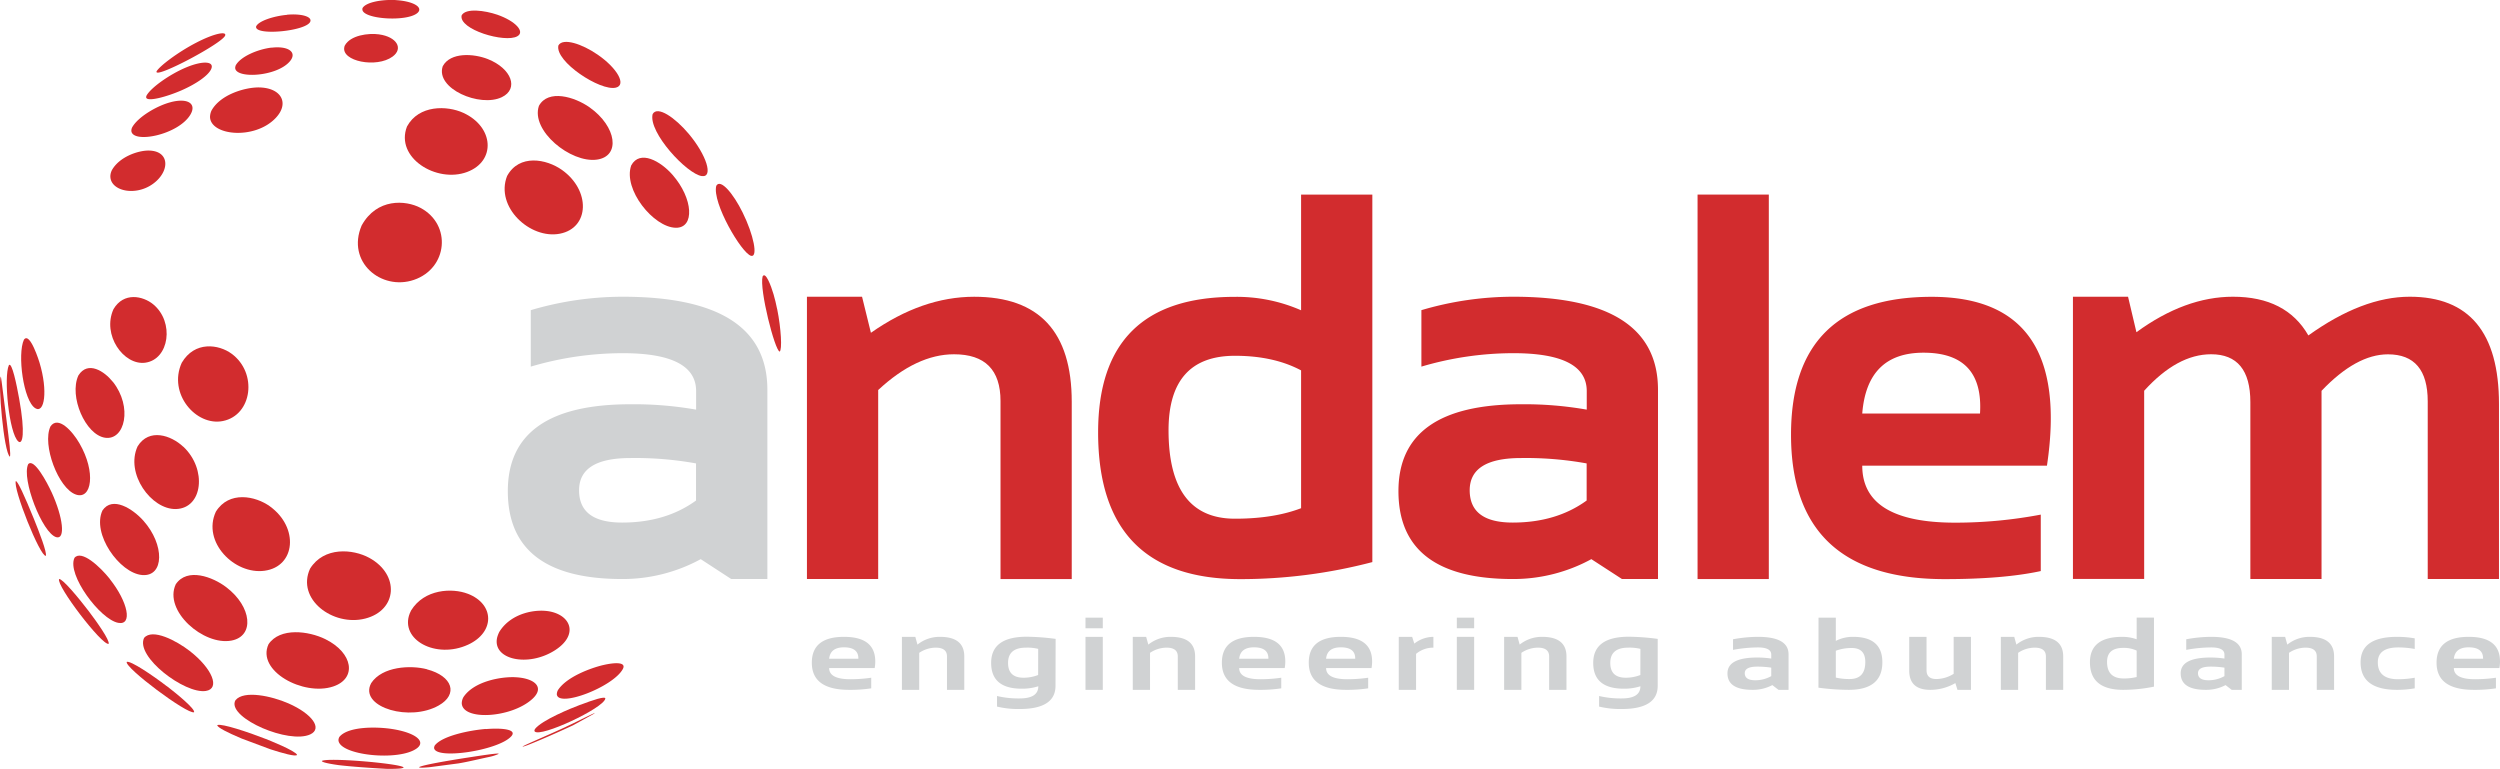 <svg id="Layer_1" data-name="Layer 1" xmlns="http://www.w3.org/2000/svg" viewBox="0 0 1027.37 315.96"><defs><style>.cls-1{fill:#d22c2e;}.cls-2{fill:#d0d2d3;}.cls-3{isolation:isolate;}</style></defs><g id="logo"><g id="color_logo" data-name="color logo"><path class="cls-1" d="M53.53,304.82c3.3,4.35,8.74,12.05,8.15,13.4-2.73.72-21.56-23.92-20.36-26.63,1.31-.34,8.19,7.93,12.21,13.23" transform="translate(-17.04 -53.63)"/><path class="cls-1" d="M62.17,291.59c7.54,9.5,9.4,19.1,3.48,18-7.45-1.36-21.25-19.92-18-26.72,2.85-3.41,10.43,3.53,14.54,8.7" transform="translate(-17.04 -53.63)"/><path class="cls-1" d="M75.93,267.56c8.88,9.94,8.62,23.11-.44,22.38-9.32-.75-20.82-17-16.34-26.55,4.1-6.05,12.46-.65,16.78,4.17" transform="translate(-17.04 -53.63)"/><path class="cls-1" d="M92.36,237.18c9.87,9.28,8,25.34-3,25.64-10.15.27-20.94-14.59-15.77-25.77,4.72-7.63,13.79-4.51,18.72.13" transform="translate(-17.04 -53.63)"/><path class="cls-1" d="M112.23,199c10.73,7.89,8.49,25.21-3.59,27.65-11,2.24-22.67-11.22-16.92-23.93,5.31-9.05,15.19-7.63,20.51-3.72" transform="translate(-17.04 -53.63)"/><path class="cls-1" d="M85.58,335.58c4.12,3.14,11.76,9.43,11.22,10.75-2.79.95-28.66-18.4-27.68-20.71,1.61-.56,10.59,5.49,16.46,10" transform="translate(-17.04 -53.63)"/><path class="cls-1" d="M95,321.14c9.31,7.23,12.65,15.52,6.61,16.44-8.64,1.31-29-14.09-25.37-21.78,3.38-4.09,13.3,1.11,18.76,5.34" transform="translate(-17.04 -53.63)"/><path class="cls-1" d="M110,294.92c10.56,8,11.75,20.13,2.17,21.95-11.47,2.18-28-12.22-22.9-23.14,4.73-7,15.23-3,20.73,1.19" transform="translate(-17.04 -53.63)"/><path class="cls-1" d="M128,261.75c11.93,8.64,10.57,24.69-2.26,26.43-12.35,1.68-25.75-11.84-20-24.26,5.39-8.71,16.28-6.51,22.28-2.17" transform="translate(-17.04 -53.63)"/><path class="cls-1" d="M19.62,225.46c1.3,10.27,1.9,15,1.48,15.87-2.54-1.94-4.93-30.46-3.75-33,.13.18.13.18,2.27,17.15" transform="translate(-17.04 -53.63)"/><path class="cls-1" d="M24.9,217.38c2.64,14.61,1.4,19.13-.33,17.67-3.83-3.23-6.11-26.64-3.86-31.39,1.24-1.34,3.16,8,4.19,13.72" transform="translate(-17.04 -53.63)"/><path class="cls-1" d="M33.3,202.71c3.5,11.67,2,21-1.74,18.69-4.92-3-7.45-22.28-4.69-28.16,2.48-3.55,6.39,9.34,6.43,9.47" transform="translate(-17.04 -53.63)"/><path class="cls-1" d="M31,266.94c2.07,5.09,5.45,13.83,4.87,15.12-2.37.35-13.64-27.84-12.31-30.78.87.34,3.36,5.62,7.44,15.66" transform="translate(-17.04 -53.63)"/><path class="cls-1" d="M38.24,255.9C43,266.29,44,275.45,40.18,274.39c-5.76-1.6-14.4-24-11.56-30,2.33-2.7,7.73,7.41,9.62,11.53" transform="translate(-17.04 -53.63)"/><path class="cls-1" d="M49.72,235.87c6.86,11.83,5,23.23-1.47,21-7.24-2.46-14-20.54-10.47-28,3.11-4.56,9,1.87,11.94,7" transform="translate(-17.04 -53.63)"/><path class="cls-1" d="M63.42,210.52c8.22,10.39,4.93,24.17-3.17,23s-14.94-17-11-25.59c3.88-6.22,10.73-1.71,14.13,2.59" transform="translate(-17.04 -53.63)"/><path class="cls-1" d="M80,178.69c8.8,7.23,6.65,22.69-3.33,24-8.81,1.12-17.79-11.4-13-22,4.22-7.16,12.1-5.46,16.34-2" transform="translate(-17.04 -53.63)"/><path class="cls-1" d="M126.12,357.25c1.25.48,12.24,4.84,13,6.58-.38.92-6.16-.73-10.94-2.28l-11.86-4.43c-6.19-2.61-9.55-4.42-10-5.36l.07-.17c1.74-.73,12.8,2.94,19.72,5.66" transform="translate(-17.04 -53.63)"/><path class="cls-1" d="M135.61,342.7c9.8,4.31,14.06,10.37,8.92,12.73-8.82,4.05-33.17-6.49-31-13.44.06-.2.21-.44.29-.63,3.43-4.17,14.81-1.72,21.8,1.34" transform="translate(-17.04 -53.63)"/><path class="cls-1" d="M150.74,316.29c11.39,5.61,13.11,16.16,3.19,19.46-12.21,4.06-31.62-6.41-26.54-17.38,4.75-7,16.51-5.45,23.35-2.08" transform="translate(-17.04 -53.63)"/><path class="cls-1" d="M168.8,282.88c12.57,6.88,11.57,21.57-1.68,24.95s-28.41-8-22.66-20.51c5.69-9.14,17.66-8.1,24.34-4.44" transform="translate(-17.04 -53.63)"/><path class="cls-1" d="M169.6,366.77c2.08.2,12.48,1.25,13.32,2.23-.19.45-2.6.65-7.15.58-5.89-.33-13.76-.84-19.62-1.53-6.2-.88-6.67-1.42-6.82-1.6a.69.69,0,0,0,0-.13c1.61-.82,11.62-.37,20.22.45" transform="translate(-17.04 -53.63)"/><path class="cls-1" d="M178.42,353.25c9.25,1.49,13.75,5,10,7.85-7.32,5.57-32.38,2.91-32.29-3.44a3.18,3.18,0,0,1,.37-1.18c3.5-4.37,15.29-4.3,21.9-3.23" transform="translate(-17.04 -53.63)"/><path class="cls-1" d="M192.49,328.69c10.56,2.76,13,10.27,4.79,14.88-11.8,6.65-31.52.87-28.15-8.24.12-.3.32-.68.46-1,4.56-6.85,16.14-7.44,22.9-5.68" transform="translate(-17.04 -53.63)"/><path class="cls-1" d="M209.29,297.63c11.1,4.29,11.16,15.83.12,20.92-13.17,6.07-28.17-2-24-12.81.14-.38.4-.87.57-1.24,5.44-8.84,16.89-9.33,23.28-6.87" transform="translate(-17.04 -53.63)"/><path class="cls-1" d="M209,365c11.32-1.78,12.37-1.72,12.87-1.68l.09.13a18.79,18.79,0,0,1-4.11,1.29c-3.73.78-8.68,2-12.45,2.61l-11.66,1.54c-3.91.37-4.29.17-4.45.08a.42.42,0,0,1,0-.1c1.53-.89,11.54-2.6,19.67-3.87" transform="translate(-17.04 -53.63)"/><path class="cls-1" d="M216.65,353.25c6.89-.57,13.11.14,10.46,3-5.35,5.87-31.4,9.73-31.68,4.7a2.37,2.37,0,0,1,.3-1c3.1-3.94,14.21-6.2,20.92-6.76" transform="translate(-17.04 -53.63)"/><path class="cls-1" d="M228.86,331.94c7.74.36,12.34,4.07,6.86,9-8.67,7.8-28.67,8.95-28.92,1.65a5.41,5.41,0,0,1,.68-2.46c4.29-6.5,15.39-8.48,21.38-8.2" transform="translate(-17.04 -53.63)"/><path class="cls-1" d="M243.43,305c8.55,1.93,11.09,9.76,1.76,15.8-11.13,7.2-26.05,3.89-23.82-5.29a12.71,12.71,0,0,1,.85-2.19c4.87-7.93,15.34-9.64,21.21-8.32" transform="translate(-17.04 -53.63)"/><path class="cls-1" d="M249.72,352.24c4-1.82,7.83-3.88,11.82-5.67a4.64,4.64,0,0,1-1,.71l-8,4.41c-5.55,2.58-13,5.92-18.68,8.15-1.88.67-1.93.65-2.09.59.67-.45,2.57-1.3,7.84-3.62,3.34-1.48,6.5-2.87,10.17-4.57" transform="translate(-17.04 -53.63)"/><path class="cls-1" d="M255.58,343.26c4.82-1.85,10.5-3.79,10.21-2.49-.89,4-26.62,16-29,13.47-.25-.27-.08-.64.07-1,2.88-3.72,15-8.61,18.69-10" transform="translate(-17.04 -53.63)"/><path class="cls-1" d="M264.93,326.94c4.78-1.12,9.76-1.34,8,1.73-4.07,7.3-26.33,15.82-27.06,10.36a3.57,3.57,0,0,1,.48-1.83c3.62-5.52,13.71-9.12,18.54-10.26" transform="translate(-17.04 -53.63)"/><path class="cls-1" d="M189.83,139.05c12.89,6.85,11.26,24.82-2.68,29.59-13.43,4.59-27.85-7.35-21.5-22.33,6.24-11.34,18.14-10.47,24.18-7.26" transform="translate(-17.04 -53.63)"/><path class="cls-1" d="M207.43,100c12.61,5.76,13.51,19.85,1.55,24.31-12.57,4.69-29.69-5.89-24.68-18.71,4.87-8.93,16.46-8.65,23.13-5.6" transform="translate(-17.04 -53.63)"/><path class="cls-1" d="M78,115.5c8.23,0,8.93,7.26,3.41,12.44-7.48,7-19.52,4.45-19-2.28a6.35,6.35,0,0,1,.59-2.06c3.06-5.53,10.76-8.1,15-8.1" transform="translate(-17.04 -53.63)"/><path class="cls-1" d="M87.29,95.59c7-1.81,10.73.7,7.92,5.27-5.06,8.21-23.4,11.84-24.18,6.69a3.17,3.17,0,0,1,.3-1.54c2.34-4.3,10.29-9,16-10.42" transform="translate(-17.04 -53.63)"/><path class="cls-1" d="M123.45,89.56c9.18.12,12.66,6.45,6.9,12.54-8.65,9.15-26.91,7.28-27-.48a6.72,6.72,0,0,1,.58-2.5c3.61-6.65,13.81-9.63,19.56-9.56" transform="translate(-17.04 -53.63)"/><path class="cls-1" d="M247.93,123.43c11.9,8.42,11.42,23.87-.82,26.24s-26.65-11-21.69-23.7c5-9.18,16.19-7,22.51-2.54" transform="translate(-17.04 -53.63)"/><path class="cls-1" d="M172.87,67.77c7.18,1,10.06,5.78,5.5,9.12-6.61,4.85-21.25,1.91-19.81-4,0-.17.13-.39.19-.56,2.27-4.2,9.63-5.2,14.12-4.57" transform="translate(-17.04 -53.63)"/><path class="cls-1" d="M180,53.7c6.89.46,11,2.91,8.71,5.14-4.1,3.94-23,2.72-22.75-1.45A2.45,2.45,0,0,1,166,57c1.36-2.53,8.31-3.69,14-3.32" transform="translate(-17.04 -53.63)"/><path class="cls-1" d="M217.54,77.92c9.76,3.89,12.82,12.22,5.73,15.64-9,4.35-27.43-3.52-24.28-12.73,3.16-5.84,12.74-5.22,18.55-2.91" transform="translate(-17.04 -53.63)"/><path class="cls-1" d="M221.39,59.67c7.45,2.59,11.54,7,8.25,8.86-5,2.88-24.23-2.77-22.89-8.59,1.69-3.11,9.58-2,14.64-.27" transform="translate(-17.04 -53.63)"/><path class="cls-1" d="M93.61,81.31c6.83-2.84,11.61-2.53,10.23.67-1.11,2.57-5.89,6-12.19,8.77-5.83,2.56-14.17,4.9-14.54,2.93a1.62,1.62,0,0,1,.14-.75C79,89.68,86.8,84.14,93.61,81.31" transform="translate(-17.04 -53.63)"/><path class="cls-1" d="M97.57,71.23c7.56-3.94,12.65-4.84,12-3-1.13,3.16-27.75,17.3-28.21,15a1,1,0,0,1,0-.24c1.13-2.1,8.6-7.8,16.17-11.74" transform="translate(-17.04 -53.63)"/><path class="cls-1" d="M128.65,73.23c6.9-.82,10.59,1.87,7.58,5.52-5.35,6.48-22.5,7.34-22.54,2.75a3.52,3.52,0,0,1,.22-1c2-3.68,9.19-6.66,14.74-7.31" transform="translate(-17.04 -53.63)"/><path class="cls-1" d="M135,59.68c6.1-.54,10.61.87,9.47,3-2,3.73-21.75,5.65-22.19,2.16a1,1,0,0,1,0-.3c.91-2.28,7.3-4.33,12.7-4.81" transform="translate(-17.04 -53.63)"/><path class="cls-1" d="M259.31,97.73c11.16,7.89,12.87,20.14,3,21.5-10.75,1.47-27.27-11.93-23.8-22.1,3.79-6.94,14.65-3.74,20.8.6" transform="translate(-17.04 -53.63)"/><path class="cls-1" d="M262.65,76.09c8.13,5.61,11.91,12.45,7.5,13.55C263.77,91.22,245,78.9,246.51,72.31c1.82-3.3,9.8-.6,16.14,3.78" transform="translate(-17.04 -53.63)"/><path class="cls-1" d="M293.43,125.49c8.49,9.7,9.21,21.89,1.3,21.74-9.09-.17-21.74-15.76-18.3-25.61,3.59-6.63,12.11-1.73,17,3.87" transform="translate(-17.04 -53.63)"/><path class="cls-1" d="M300.07,108.62c7.35,8.74,10.23,18,5.4,17.37-6.09-.79-22.11-18-20.23-25.47,1.94-3.58,9.21,1.42,14.83,8.1" transform="translate(-17.04 -53.63)"/><path class="cls-1" d="M322.21,140.94c4.58,9.21,6.4,18.54,3.49,17.82-3.88-1-16.11-21.86-14.31-28.77,1.69-3.1,7,3.16,10.82,10.95" transform="translate(-17.04 -53.63)"/><path class="cls-1" d="M336.43,180.68c1.6,7.95,2.1,16.75,1,17.44-2-.55-8.4-25.64-7-30.88,1.2-2.22,3.46,3.8,4.49,7.3.55,1.87,1.05,3.94,1.49,6.14" transform="translate(-17.04 -53.63)"/><path class="cls-2" d="M225.73,255.45q0-35.68,50.38-35.69a148,148,0,0,1,27,2.21v-7.62q0-15.58-30.16-15.58a133.46,133.46,0,0,0-37.79,5.52v-23.2a133.41,133.41,0,0,1,37.79-5.52q59.44,0,59.44,38.23v77.78H317.54L305,283.41a66.89,66.89,0,0,1-32.26,8.17Q225.73,291.58,225.73,255.45Zm50.38-13.59q-21.1,0-21.1,13.26t17.68,13.26q17.9,0,30.38-9.06V244.07A140.36,140.36,0,0,0,276.11,241.86Z" transform="translate(-17.04 -53.63)"/><path class="cls-1" d="M348.65,291.58v-116H371.3l3.64,14.81q21.1-14.81,42.43-14.81,40.11,0,40.1,43.2v72.81H428.2V218.44q0-19.23-19.11-19.22-15.36,0-31.16,14.69v77.67Z" transform="translate(-17.04 -53.63)"/><path class="cls-1" d="M581,284.62a213.66,213.66,0,0,1-54.25,7q-58.46,0-58.44-60.32,0-55.68,56.12-55.68a65.79,65.79,0,0,1,27.29,5.52V133.59H581Zm-29.28-78.78q-11.26-6-27.18-6-27.28,0-27.29,30.6,0,36.35,27.29,36.35,15.91,0,27.18-4.31Z" transform="translate(-17.04 -53.63)"/><path class="cls-1" d="M591.73,255.45q0-35.68,50.38-35.69a148.11,148.11,0,0,1,27,2.21v-7.62q0-15.58-30.16-15.58a133.41,133.41,0,0,0-37.79,5.52v-23.2a133.41,133.41,0,0,1,37.79-5.52q59.43,0,59.44,38.23v77.78h-14.8L671,283.41a66.86,66.86,0,0,1-32.26,8.17Q591.72,291.58,591.73,255.45Zm50.38-13.59q-21.11,0-21.1,13.26t17.68,13.26q17.89,0,30.38-9.06V244.07A140.29,140.29,0,0,0,642.11,241.86Z" transform="translate(-17.04 -53.63)"/><path class="cls-1" d="M743.93,133.59v158H714.65v-158Z" transform="translate(-17.04 -53.63)"/><path class="cls-1" d="M858.23,245h-75.9q0,23.43,38.23,23.42a189,189,0,0,0,35.13-3.31v23.2q-15.36,3.32-39.55,3.31-63.07,0-63.08-59.33,0-56.67,57.78-56.68T858.23,245Zm-75.9-21.43h48.39q1.54-25-23.2-25Q784.32,198.55,782.33,223.52Z" transform="translate(-17.04 -53.63)"/><path class="cls-1" d="M868.91,291.58v-116h22.65L895,190.15q20-14.58,39.66-14.58,21.87,0,31,15.91,22.21-15.91,41.65-15.91,36.67,0,36.68,44.08v71.92h-29.28v-73q0-19.33-16.35-19.33-13,0-27.29,15v77.34H941.82v-72.7q0-19.67-16.13-19.67-13.92,0-27.51,15v77.34H868.91Z" transform="translate(-17.04 -53.63)"/></g><g class="cls-3"><path class="cls-2" d="M363.9,315.34q12.83,0,12.83,10.12a15.4,15.4,0,0,1-.24,2.7H357.78q0,4.6,8.75,4.6a59.84,59.84,0,0,0,8.54-.62v4.36a57,57,0,0,1-9.08.62q-15.33,0-15.33-11.14Q350.66,315.33,363.9,315.34Zm-6.12,9h12v-.17c0-3-2-4.52-5.9-4.52C360.14,319.65,358.1,321.22,357.78,324.34Z" transform="translate(-17.04 -53.63)"/><path class="cls-2" d="M387.68,337.12V315.34h5.51l.88,3.19a14.51,14.51,0,0,1,9.24-3.19q10,0,10,8.05v13.73h-7.11V323.39q0-3.61-4.65-3.61a12.32,12.32,0,0,0-6.76,2.13v15.21Z" transform="translate(-17.04 -53.63)"/><path class="cls-2" d="M450.8,335.46Q450.8,345,436,345a37.31,37.31,0,0,1-9.24-1v-4.35a38.16,38.16,0,0,0,9.29,1q7.68,0,7.68-5a21.8,21.8,0,0,1-6.82,1q-12.56,0-12.56-10.6,0-10.75,14.63-10.76a96.52,96.52,0,0,1,11.87.89Zm-7.12-15.18a18.71,18.71,0,0,0-5-.5q-7.38,0-7.38,6.28,0,6.07,6.36,6.08a16.56,16.56,0,0,0,6-1.12Z" transform="translate(-17.04 -53.63)"/><path class="cls-2" d="M470.23,307.46v4.35h-7.11v-4.35Zm0,7.88v21.78h-7.11V315.34Z" transform="translate(-17.04 -53.63)"/><path class="cls-2" d="M482.55,337.12V315.34h5.5l.89,3.19a14.5,14.5,0,0,1,9.23-3.19q10,0,10,8.05v13.73h-7.12V323.39q0-3.61-4.64-3.61a12.35,12.35,0,0,0-6.77,2.13v15.21Z" transform="translate(-17.04 -53.63)"/><path class="cls-2" d="M532.4,315.34q12.84,0,12.83,10.12a15.4,15.4,0,0,1-.24,2.7H526.28q0,4.6,8.75,4.6a59.84,59.84,0,0,0,8.54-.62v4.36a56.87,56.87,0,0,1-9.08.62q-15.33,0-15.32-11.14Q519.17,315.33,532.4,315.34Zm-6.12,9h12v-.17q0-4.51-5.91-4.52C528.64,319.65,526.6,321.22,526.28,324.34Z" transform="translate(-17.04 -53.63)"/><path class="cls-2" d="M568.08,315.34q12.82,0,12.83,10.12a15.4,15.4,0,0,1-.24,2.7H562q0,4.6,8.75,4.6a60,60,0,0,0,8.54-.62v4.36a57,57,0,0,1-9.08.62q-15.33,0-15.33-11.14Q554.84,315.33,568.08,315.34Zm-6.12,9h12v-.17q0-4.51-5.9-4.52C564.32,319.65,562.28,321.22,562,324.34Z" transform="translate(-17.04 -53.63)"/><path class="cls-2" d="M591.86,337.12V315.34h5.5l.89,2.78a12.8,12.8,0,0,1,7.84-2.78v4.44a11,11,0,0,0-7.12,2.55v14.79Z" transform="translate(-17.04 -53.63)"/><path class="cls-2" d="M622.84,307.46v4.35h-7.12v-4.35Zm0,7.88v21.78h-7.12V315.34Z" transform="translate(-17.04 -53.63)"/><path class="cls-2" d="M635.16,337.12V315.34h5.5l.89,3.19a14.5,14.5,0,0,1,9.23-3.19q10,0,10,8.05v13.73h-7.12V323.39q0-3.61-4.64-3.61a12.35,12.35,0,0,0-6.77,2.13v15.21Z" transform="translate(-17.04 -53.63)"/><path class="cls-2" d="M698.27,335.46q0,9.54-14.84,9.54a37.26,37.26,0,0,1-9.24-1v-4.35a38.16,38.16,0,0,0,9.29,1q7.68,0,7.68-5a21.85,21.85,0,0,1-6.82,1q-12.57,0-12.57-10.6,0-10.75,14.64-10.76a96.24,96.24,0,0,1,11.86.89Zm-7.11-15.18a18.76,18.76,0,0,0-5-.5q-7.38,0-7.38,6.28,0,6.07,6.36,6.08a16.56,16.56,0,0,0,6-1.12Z" transform="translate(-17.04 -53.63)"/><path class="cls-2" d="M726.94,330.34q0-6.49,12.24-6.5a39.73,39.73,0,0,1,5.75.42v-1.64q0-2.92-5.45-2.93a57.32,57.32,0,0,0-10.26,1v-4.35a56.41,56.41,0,0,1,10.26-1q12.56,0,12.56,7.18v14.6h-4.13l-2.53-1.95a17,17,0,0,1-8.1,1.95Q726.93,337.12,726.94,330.34Zm12.24-2.76q-5.13,0-5.13,2.69c0,1.94,1.44,2.91,4.3,2.91a13.3,13.3,0,0,0,6.58-1.7V328A37.31,37.31,0,0,0,739.18,327.58Z" transform="translate(-17.04 -53.63)"/><path class="cls-2" d="M764.36,307.46h7.11V317a15.19,15.19,0,0,1,7.12-1.66q12,0,12,10.45,0,11.32-13.78,11.33a95.56,95.56,0,0,1-12.48-.89Zm7.11,24.62a23.94,23.94,0,0,0,5.67.6q6.45,0,6.44-7,0-5.75-5.55-5.75a18.54,18.54,0,0,0-6.56,1.12Z" transform="translate(-17.04 -53.63)"/><path class="cls-2" d="M827,315.34v21.78h-5.55l-.86-2.78a20.49,20.49,0,0,1-10.31,2.78q-8.64,0-8.65-7.91V315.34h7.12v13.73q0,3.62,4.08,3.61a13.73,13.73,0,0,0,7.06-2.14v-15.2Z" transform="translate(-17.04 -53.63)"/><path class="cls-2" d="M839.28,337.12V315.34h5.51l.88,3.19a14.53,14.53,0,0,1,9.24-3.19q10,0,10,8.05v13.73h-7.11V323.39q0-3.61-4.65-3.61a12.32,12.32,0,0,0-6.76,2.13v15.21Z" transform="translate(-17.04 -53.63)"/><path class="cls-2" d="M902.21,335.81a63.86,63.86,0,0,1-12.64,1.31q-13.67,0-13.67-11.33,0-10.46,13.37-10.45a17.48,17.48,0,0,1,5.83,1v-8.92h7.11ZM895.1,321a12.26,12.26,0,0,0-5.53-1.12q-6.65,0-6.64,5.75,0,6.83,6.9,6.82a22.27,22.27,0,0,0,5.27-.6Z" transform="translate(-17.04 -53.63)"/><path class="cls-2" d="M913.19,330.34q0-6.49,12.24-6.5a39.59,39.59,0,0,1,5.74.42v-1.64c0-1.95-1.81-2.93-5.45-2.93a57.3,57.3,0,0,0-10.25,1v-4.35a56.4,56.4,0,0,1,10.25-1q12.57,0,12.57,7.18v14.6h-4.14l-2.52-1.95a17,17,0,0,1-8.11,1.95Q913.19,337.12,913.19,330.34Zm12.24-2.76q-5.13,0-5.13,2.69,0,2.91,4.3,2.91a13.24,13.24,0,0,0,6.57-1.7V328A37.18,37.18,0,0,0,925.43,327.58Z" transform="translate(-17.04 -53.63)"/><path class="cls-2" d="M950.61,337.12V315.34h5.5l.89,3.19a14.5,14.5,0,0,1,9.23-3.19q10,0,10,8.05v13.73h-7.12V323.39q0-3.61-4.64-3.61a12.35,12.35,0,0,0-6.77,2.13v15.21Z" transform="translate(-17.04 -53.63)"/><path class="cls-2" d="M1009.37,336.5a41.63,41.63,0,0,1-7.25.62q-15,0-15-11.31,0-10.47,15-10.47a41.63,41.63,0,0,1,7.25.62v4.36a37.69,37.69,0,0,0-6.71-.63q-8.46,0-8.46,6.12,0,7,8.46,6.95a38.6,38.6,0,0,0,6.71-.62Z" transform="translate(-17.04 -53.63)"/><path class="cls-2" d="M1031.57,315.34q12.84,0,12.84,10.12a15.41,15.41,0,0,1-.25,2.7h-18.71q0,4.6,8.75,4.6a59.84,59.84,0,0,0,8.54-.62v4.36a56.83,56.83,0,0,1-9.07.62q-15.33,0-15.33-11.14Q1018.34,315.33,1031.57,315.34Zm-6.12,9h12v-.17q0-4.51-5.91-4.52C1027.81,319.65,1025.77,321.22,1025.45,324.34Z" transform="translate(-17.04 -53.63)"/></g></g></svg>